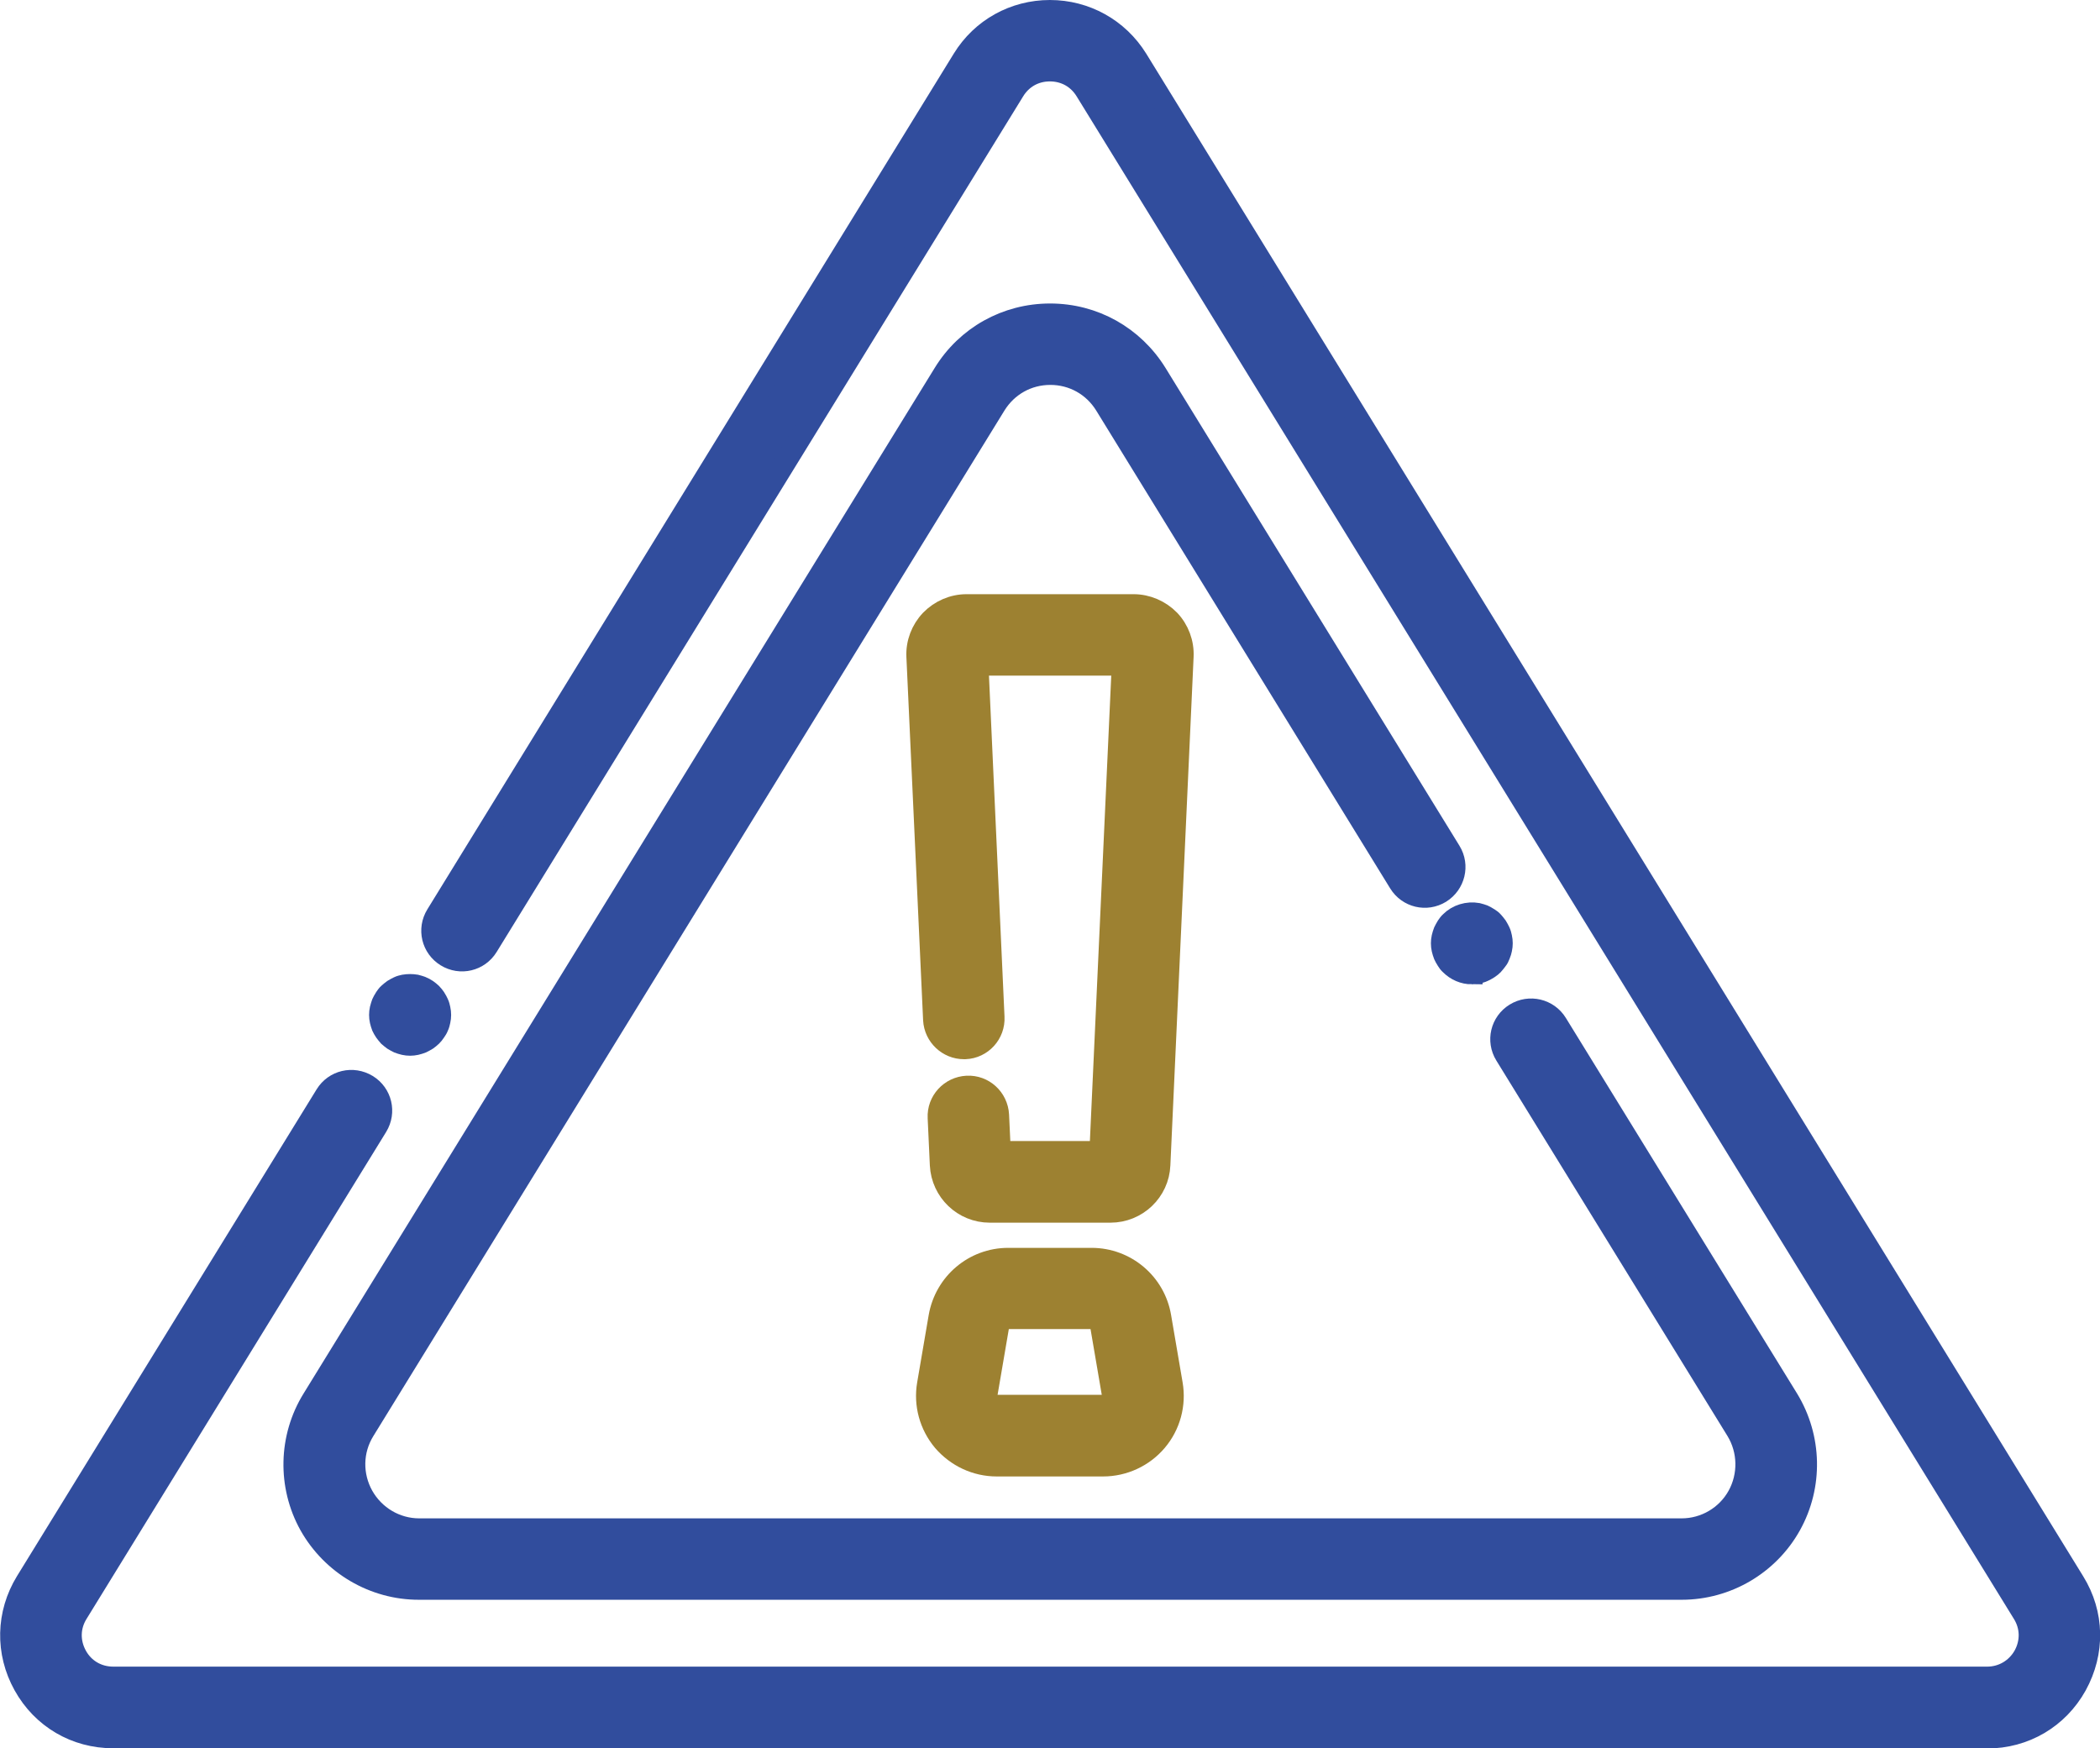 <?xml version="1.0" encoding="UTF-8"?>
<svg xmlns="http://www.w3.org/2000/svg" id="Ebene_1" data-name="Ebene 1" viewBox="0 0 96.73 80.53">
  <defs>
    <style>
      .cls-1 {
        fill: #314d9d;
        stroke: #314d9d;
      }

      .cls-1, .cls-2 {
        stroke-miterlimit: 10;
      }

      .cls-2 {
        fill: #9d8131;
        stroke: #9d8131;
      }
    </style>
  </defs>
  <path class="cls-1" d="M18.89,48.13c-.09,0-.18-.01-.27-.03-.09-.02-.18-.05-.26-.08-.08-.04-.16-.08-.24-.13-.07-.05-.14-.11-.21-.17-.06-.07-.12-.14-.17-.21-.05-.07-.09-.15-.13-.23-.03-.08-.06-.17-.08-.26-.02-.09-.03-.18-.03-.27,0-.09.01-.18.03-.27.02-.09.05-.17.08-.26.04-.08.08-.17.13-.24.05-.07.1-.15.17-.21.07-.06.14-.12.21-.17.08-.05.16-.09.24-.13.08-.04.17-.06.26-.08.18-.03.36-.03.54,0,.09.02.17.05.26.08.08.03.16.08.24.13.07.05.15.11.21.17s.12.14.17.21c.05.07.09.16.13.24.04.08.06.17.08.26.02.09.03.18.03.27,0,.09-.01.18-.03.27-.02.09-.04.18-.08.26-.03.08-.08.16-.13.23-.05.08-.11.15-.17.21-.06.06-.14.12-.21.17-.08.05-.16.09-.24.13-.08.03-.17.06-.26.08-.09.02-.18.03-.27.03Z"></path>
  <path class="cls-1" d="M91.52,80.03H5.21c-1.73,0-3.26-.9-4.1-2.41-.84-1.51-.8-3.29.1-4.76l13.8-22.42c.4-.65,1.24-.85,1.9-.45.65.4.85,1.24.45,1.89l-13.8,22.43c-.38.61-.39,1.34-.04,1.97.35.63.98.99,1.7.99h86.31c.72,0,1.35-.38,1.7-.99.35-.63.34-1.36-.04-1.97L50.02,4.18c-.36-.59-.96-.93-1.66-.93s-1.3.34-1.66.93l-24.25,39.41c-.4.65-1.24.85-1.89.45-.65-.4-.85-1.24-.45-1.89L44.36,2.73c.86-1.4,2.36-2.23,4-2.23s3.14.83,4.01,2.23l43.16,70.14c.91,1.47.94,3.24.1,4.76-.84,1.51-2.38,2.41-4.1,2.41Z"></path>
  <path class="cls-1" d="M67.79,44.84c-.36,0-.71-.15-.97-.41-.07-.06-.13-.14-.17-.21-.05-.07-.09-.16-.13-.24-.03-.08-.06-.17-.08-.26-.02-.09-.03-.18-.03-.27,0-.09.01-.18.03-.27.02-.09.05-.18.08-.26.04-.08.08-.16.13-.24.05-.07.1-.15.17-.21.32-.32.79-.46,1.24-.38.09.02.17.05.26.08.08.04.17.08.24.13.08.05.15.1.21.17s.12.14.17.21c.05.08.09.16.13.24.04.08.06.17.08.26.02.09.03.18.03.27,0,.09-.01.18-.03.27-.02.09-.04.17-.08.26-.03.08-.07.17-.13.24s-.11.15-.17.21-.13.12-.21.17c-.07.05-.16.09-.24.13-.08.04-.17.06-.26.08-.09.02-.18.03-.27.03Z"></path>
  <path class="cls-1" d="M77.44,73.19H19.29c-2.07,0-3.99-1.13-5.01-2.94-1.01-1.81-.96-4.04.13-5.8l29.07-47.24c1.05-1.71,2.88-2.73,4.89-2.73s3.83,1.02,4.89,2.73l13.54,22.01c.4.65.19,1.49-.45,1.89-.65.4-1.49.2-1.89-.45l-13.54-22.01c-.55-.89-1.49-1.42-2.54-1.42s-1.99.53-2.54,1.42l-29.07,47.24c-.57.92-.59,2.07-.06,3.02.53.94,1.52,1.53,2.6,1.53h58.15c1.08,0,2.08-.59,2.6-1.53s.5-2.1-.06-3.02l-10.65-17.3c-.4-.65-.2-1.49.45-1.89s1.5-.2,1.9.45l10.65,17.3c1.08,1.77,1.13,3.99.12,5.8s-2.93,2.94-5.01,2.94Z"></path>
  <path class="cls-2" d="M51.14,55.82h-5.55c-1.21,0-2.2-.95-2.26-2.16l-.1-2.17c-.04-.76.55-1.4,1.31-1.44.76-.04,1.4.55,1.44,1.31l.08,1.7h4.62l1.03-22.44h-6.68l.74,16.23c.04.76-.55,1.41-1.31,1.44-.02,0-.04,0-.06,0-.73,0-1.34-.58-1.38-1.31l-.77-16.74c-.03-.61.2-1.22.63-1.67.43-.44,1.02-.7,1.64-.7h7.7c.61,0,1.21.26,1.64.7.42.44.65,1.05.62,1.67l-1.07,23.42c-.05,1.21-1.05,2.16-2.26,2.16Z"></path>
  <path class="cls-2" d="M50.82,67.51h-4.91c-.95,0-1.84-.42-2.46-1.14-.61-.73-.87-1.68-.71-2.61l.53-3.1c.27-1.55,1.6-2.68,3.17-2.68h3.84c1.57,0,2.91,1.13,3.17,2.68l.53,3.1c.16.93-.1,1.89-.71,2.61-.61.72-1.51,1.14-2.46,1.14ZM46.44,60.72c-.23,0-.42.17-.46.39l-.53,3.1c-.03.19.05.32.1.38.05.06.17.16.35.16h4.9c.19,0,.31-.1.35-.16.05-.06.14-.19.1-.38l-.53-3.1c-.04-.22-.23-.39-.46-.39h-3.84Z"></path>
</svg>
